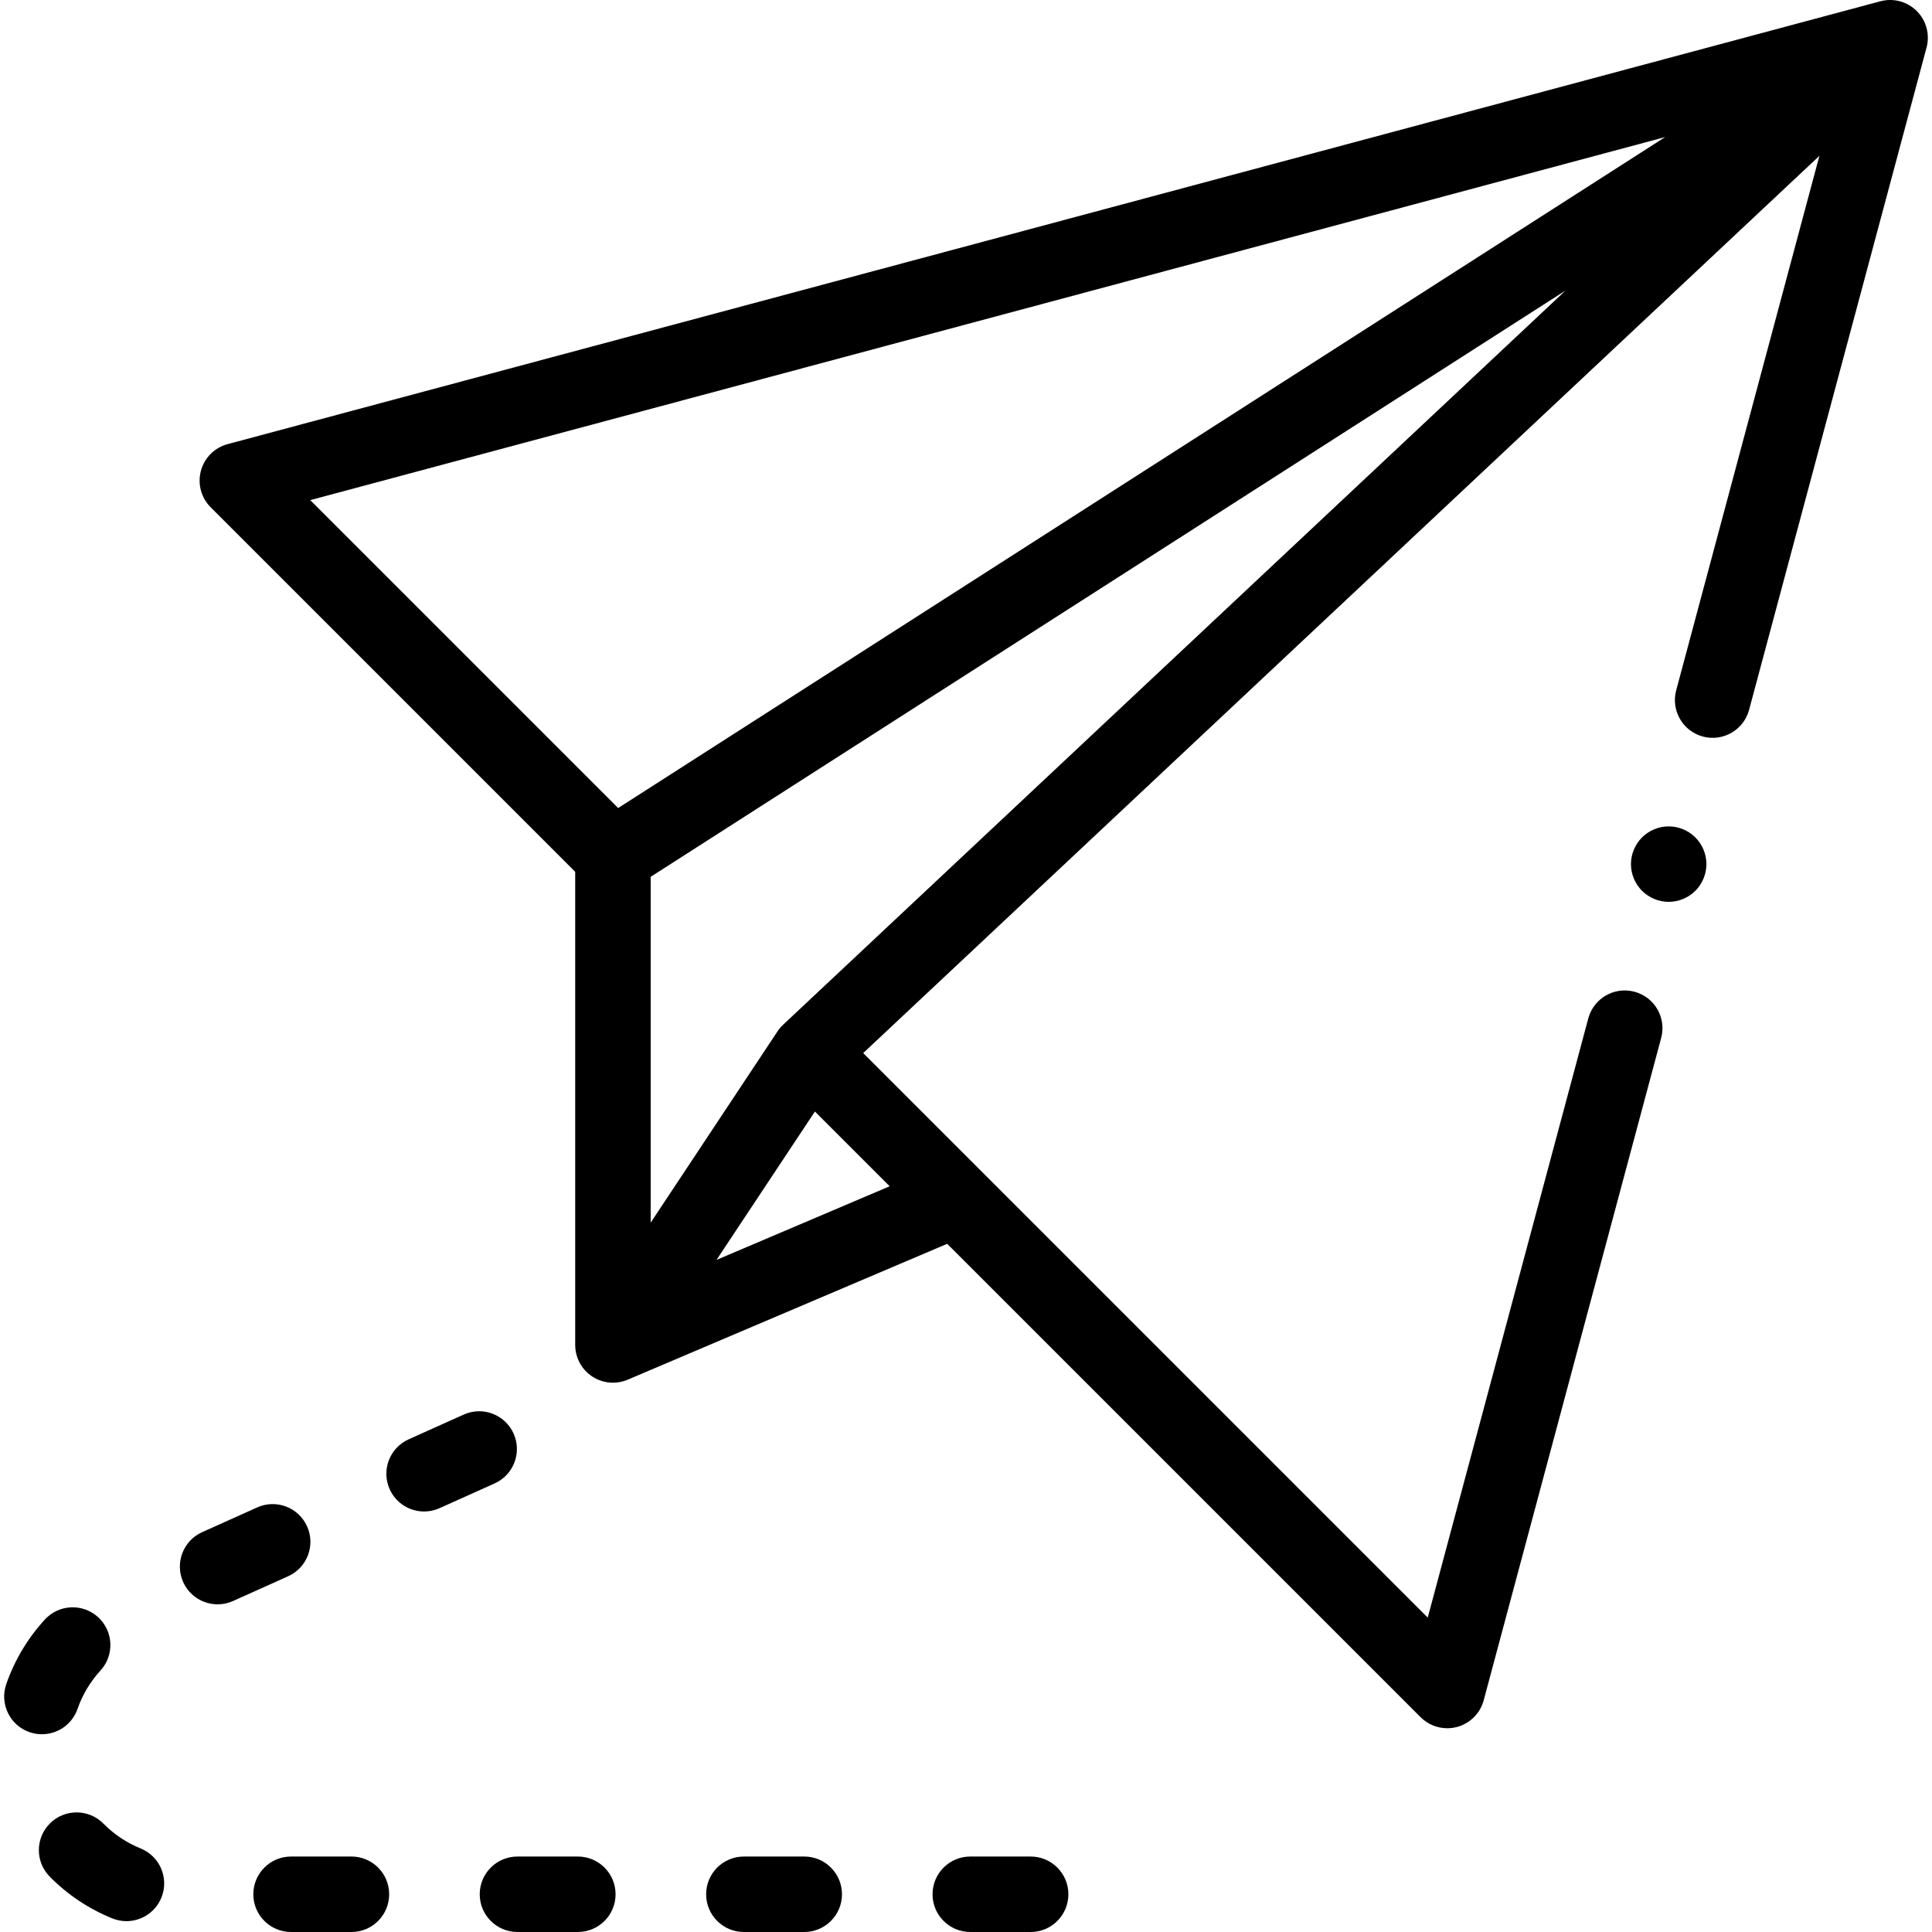 <?xml version="1.0" encoding="UTF-8"?> <svg xmlns="http://www.w3.org/2000/svg" id="Capa_1" height="512" viewBox="0 0 512.001 512.001" width="512"> <g id="XMLID_37_"> <g id="XMLID_1130_"> <path id="XMLID_1219_" d="m507.972 2.929c-2.526-2.525-6.206-3.514-9.659-2.588l-438 117.362c-3.451.925-6.146 3.62-7.071 7.071s.062 7.133 2.588 9.66l96.607 96.607v125.388c0 3.356 1.684 6.489 4.483 8.341 1.661 1.099 3.583 1.659 5.518 1.659 1.325 0 2.656-.263 3.913-.798l84.667-36.008 125.45 125.45c1.9 1.9 4.454 2.929 7.072 2.929.862 0 1.731-.111 2.587-.341 3.451-.925 6.146-3.62 7.071-7.071l47.031-175.523c1.43-5.335-1.736-10.818-7.071-12.247-5.338-1.429-10.817 1.737-12.247 7.071l-42.549 158.793-149.605-149.608 253.404-237.779-37.953 141.645c-1.43 5.335 1.736 10.818 7.071 12.248 5.339 1.433 10.817-1.737 12.247-7.071l47.033-175.53c.925-3.451-.061-7.133-2.587-9.66zm-300.429 268.627c-.564.529-1.064 1.122-1.491 1.766l-33.615 50.692v-91.647l242.447-155.368zm233.741-235.229-277.467 177.809-81.598-81.597zm-251.398 297.56 26.075-39.321 19.808 19.808z"></path> <path id="XMLID_1279_" d="m93.133 492.001h-16c-5.522 0-10 4.477-10 10s4.478 10 10 10h16c5.522 0 10-4.477 10-10s-4.478-10-10-10z"></path> <path id="XMLID_1280_" d="m81.381 404.503c-2.264-5.037-8.182-7.287-13.222-5.021l-14.593 6.56c-5.037 2.264-7.284 8.184-5.021 13.221 1.666 3.707 5.311 5.902 9.127 5.902 1.37 0 2.764-.283 4.095-.882l14.593-6.56c5.037-2.264 7.284-8.183 5.021-13.22z"></path> <path id="XMLID_1281_" d="m136.105 379.9c-2.266-5.036-8.182-7.286-13.222-5.02l-14.593 6.56c-5.037 2.265-7.284 8.184-5.021 13.221 1.667 3.706 5.311 5.902 9.127 5.902 1.37 0 2.764-.283 4.095-.882l14.593-6.561c5.038-2.263 7.286-8.183 5.021-13.22z"></path> <path id="XMLID_1289_" d="m20.543 452.889c1.324-3.792 3.372-7.217 6.087-10.181 3.729-4.073 3.452-10.398-.621-14.128-4.074-3.731-10.399-3.452-14.129.621-4.557 4.976-7.994 10.727-10.218 17.094-1.821 5.214.929 10.917 6.144 12.738 1.091.381 2.203.562 3.297.562 4.133 0 8-2.583 9.44-6.706z"></path> <path id="XMLID_1290_" d="m37.268 489.859c-3.711-1.506-7.029-3.722-9.863-6.586-3.885-3.926-10.216-3.96-14.142-.076s-3.96 10.216-.075 14.142c4.751 4.803 10.323 8.521 16.561 11.052 1.231.5 2.504.736 3.756.736 3.951 0 7.693-2.357 9.271-6.243 2.075-5.117-.39-10.948-5.508-13.025z"></path> <path id="XMLID_1292_" d="m153.133 492.001h-16c-5.522 0-10 4.477-10 10s4.478 10 10 10h16c5.522 0 10-4.477 10-10s-4.478-10-10-10z"></path> <path id="XMLID_1293_" d="m273.133 492.001h-16c-5.522 0-10 4.477-10 10s4.478 10 10 10h16c5.523 0 10-4.477 10-10s-4.478-10-10-10z"></path> <path id="XMLID_1294_" d="m213.133 492.001h-16c-5.522 0-10 4.477-10 10s4.478 10 10 10h16c5.522 0 10-4.477 10-10s-4.478-10-10-10z"></path> <path id="XMLID_1302_" d="m442.22 219.001c-2.63 0-5.21 1.07-7.069 2.93-1.86 1.86-2.931 4.44-2.931 7.07s1.07 5.21 2.931 7.07c1.859 1.86 4.44 2.93 7.069 2.93 2.631 0 5.211-1.07 7.07-2.93 1.86-1.86 2.93-4.44 2.93-7.07s-1.069-5.21-2.93-7.07c-1.859-1.861-4.439-2.93-7.07-2.93z"></path> </g> </g> </svg> 
